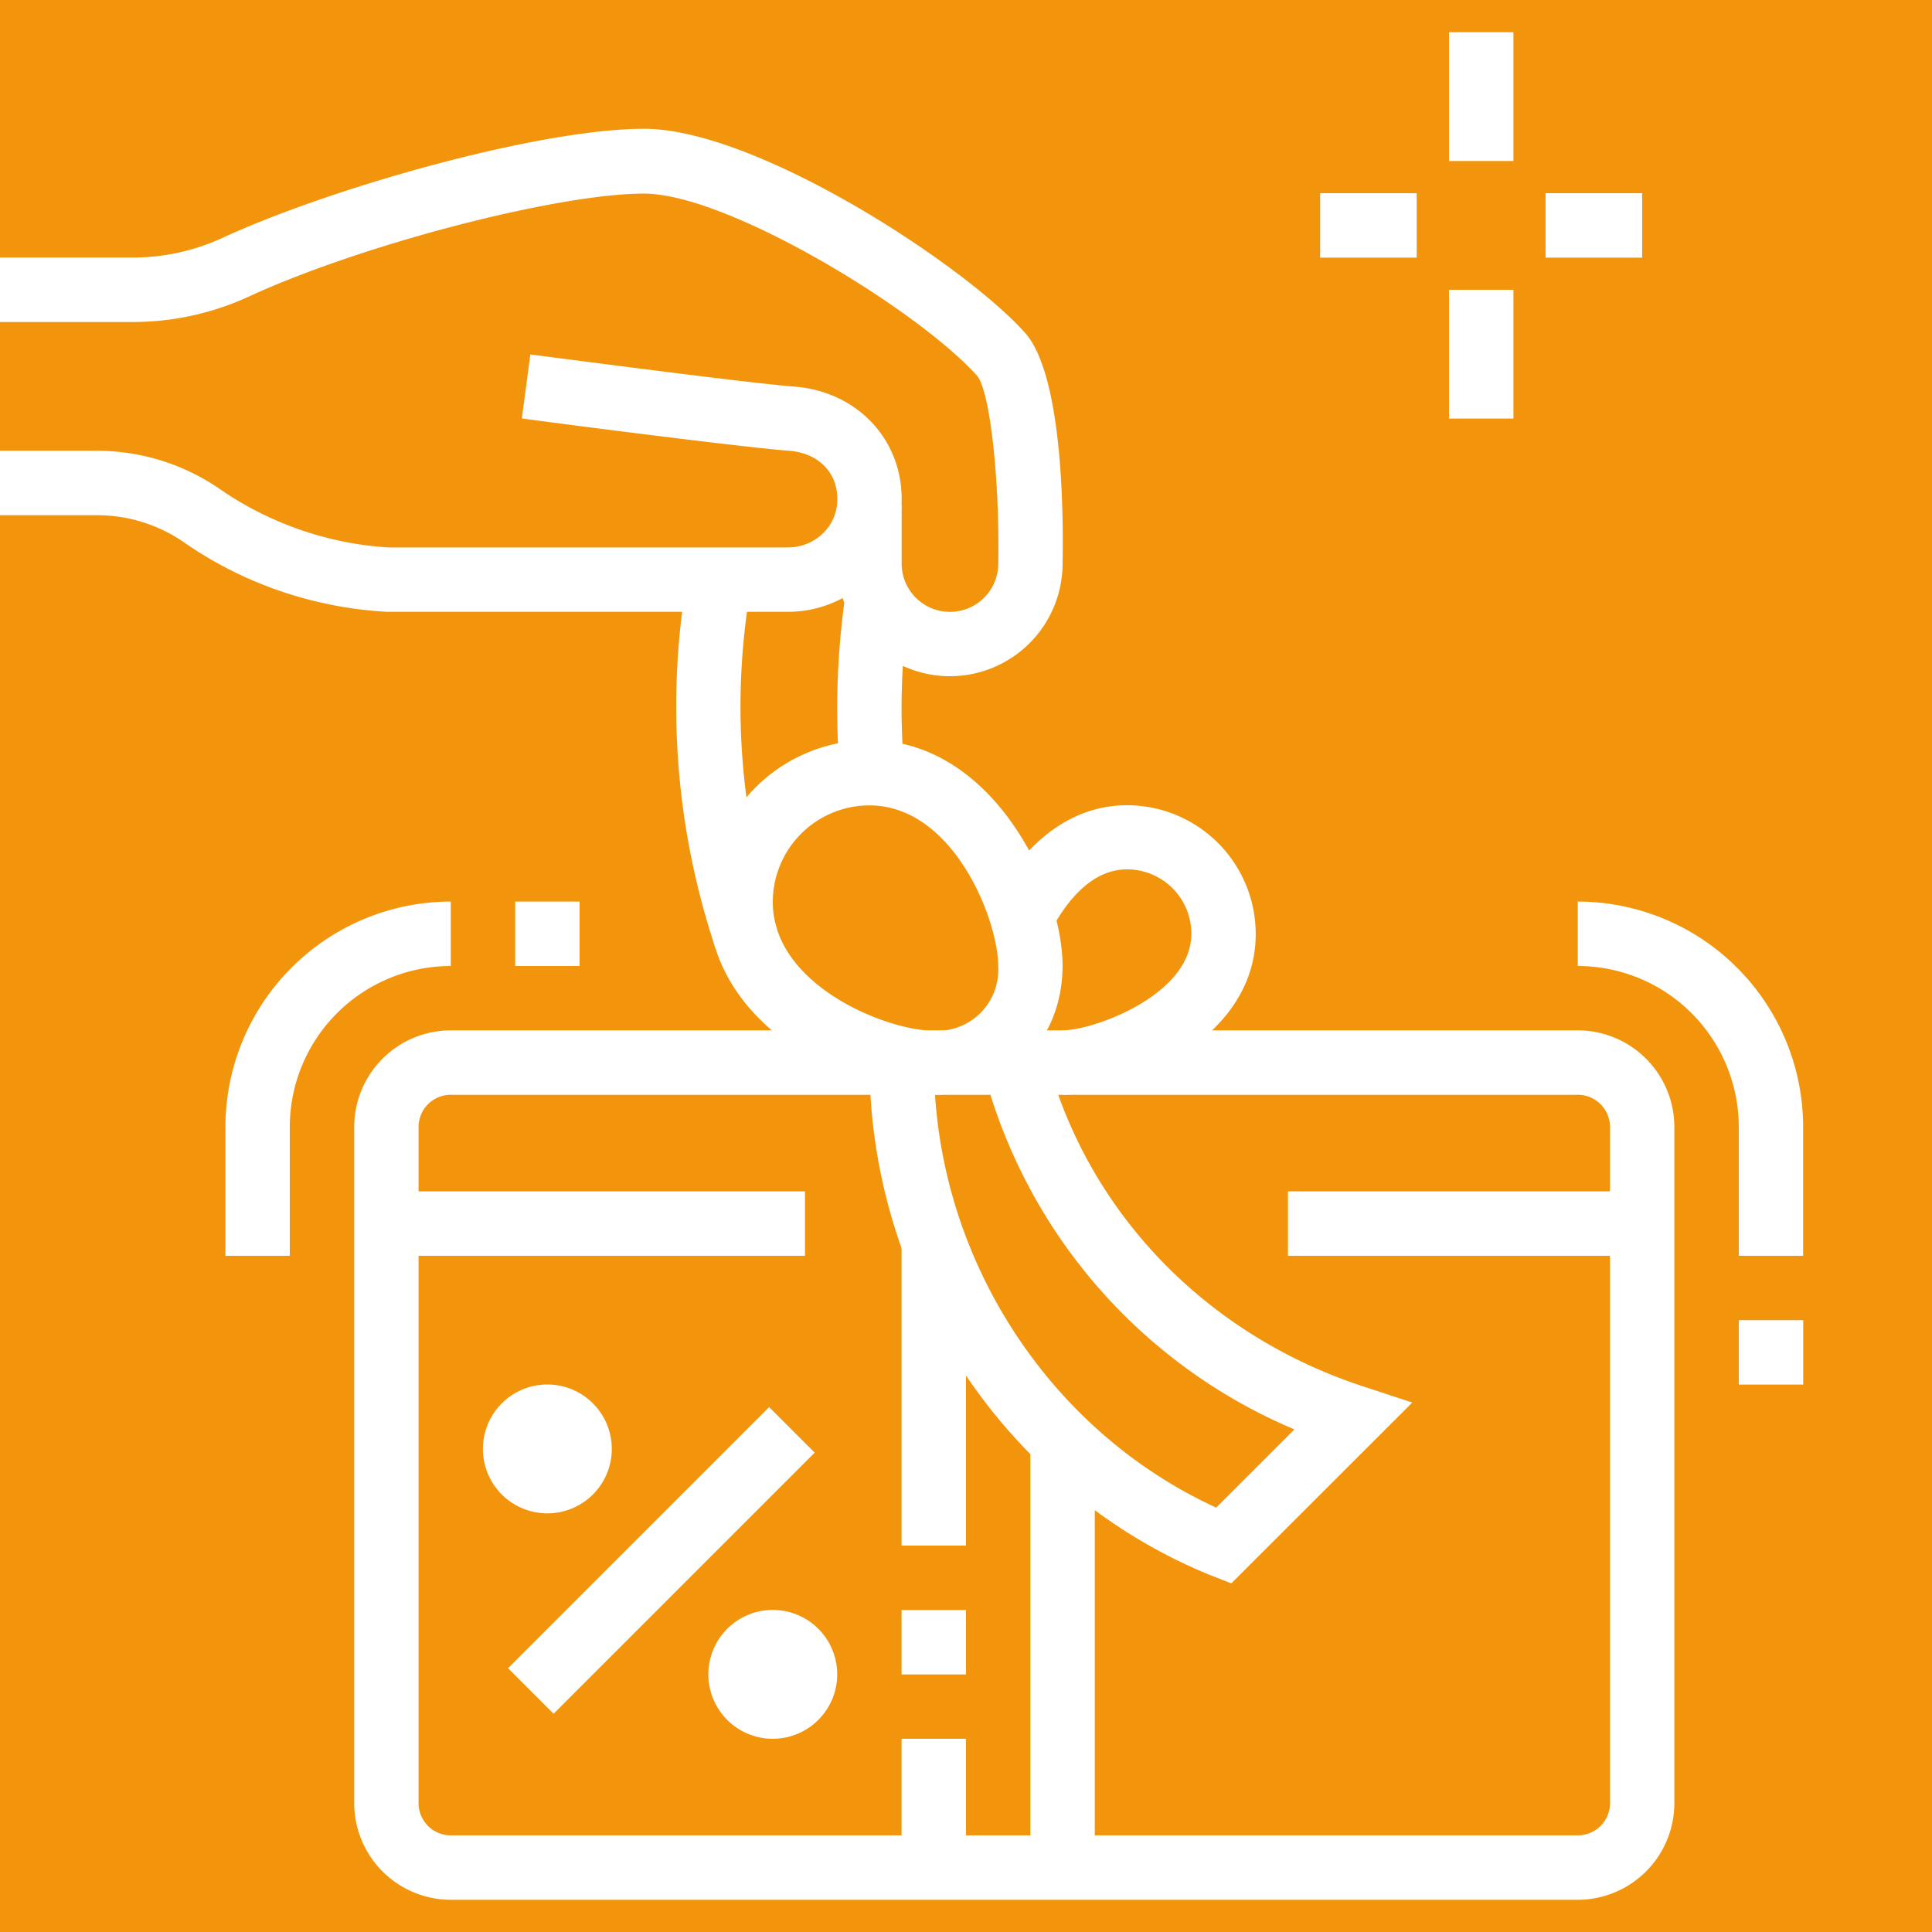 <svg id="Livello_1" data-name="Livello 1" xmlns="http://www.w3.org/2000/svg" viewBox="0 0 249.48 249.48">
  <defs>
    <style>
      .cls-1 {
        fill: #f2950d;
      }

      .cls-2 {
        fill: #fff;
      }
    </style>
  </defs>
  <title>icon5</title>
  <rect class="cls-1" width="249.48" height="249.48"/>
  <rect class="cls-2" x="187.11" y="4.16" width="8.32" height="16.63"/>
  <rect class="cls-2" x="187.11" y="37.42" width="8.32" height="16.63"/>
  <rect class="cls-2" x="199.58" y="24.95" width="12.47" height="8.32"/>
  <rect class="cls-2" x="170.47" y="24.95" width="12.47" height="8.32"/>
  <path class="cls-2" d="M70.68,195.42A8.32,8.32,0,1,1,79,187.11,8.32,8.32,0,0,1,70.68,195.42Zm0-8.31Z"/>
  <path class="cls-2" d="M99.79,224.53a8.32,8.32,0,1,1,8.32-8.32A8.33,8.33,0,0,1,99.79,224.53Zm0-8.32h0Z"/>
  <rect class="cls-2" x="61.56" y="197.34" width="47.68" height="8.32" transform="translate(-117.47 119.4) rotate(-45)"/>
  <path class="cls-2" d="M232.84,162.16h-8.31V145.53a20.81,20.81,0,0,0-20.79-20.79v-8.32a29.14,29.14,0,0,1,29.1,29.11Z"/>
  <rect class="cls-2" x="66.53" y="116.42" width="8.31" height="8.32"/>
  <path class="cls-2" d="M37.42,162.16H29.11V145.53a29.14,29.14,0,0,1,29.1-29.11v8.32a20.81,20.81,0,0,0-20.79,20.79Z"/>
  <rect class="cls-2" x="224.53" y="170.47" width="8.32" height="8.32"/>
  <path class="cls-2" d="M203.74,245.32H58.21a12.49,12.49,0,0,1-12.47-12.48V145.53a12.49,12.49,0,0,1,12.47-12.48H203.74a12.49,12.49,0,0,1,12.47,12.48v87.31A12.49,12.49,0,0,1,203.74,245.32ZM58.21,141.37a4.16,4.16,0,0,0-4.16,4.16v87.31A4.16,4.16,0,0,0,58.21,237H203.74a4.16,4.16,0,0,0,4.16-4.16V145.53a4.16,4.16,0,0,0-4.16-4.16Z"/>
  <rect class="cls-2" x="49.9" y="153.84" width="54.05" height="8.32"/>
  <rect class="cls-2" x="166.32" y="153.84" width="45.74" height="8.32"/>
  <path class="cls-2" d="M137.21,141.37v-8.32c4,0,16.57-4.54,16.63-12.41a8.31,8.31,0,0,0-8.32-8.38c-5,0-8.3,5-9.85,8l-7.38-3.82c4.16-8,10.29-12.46,17.24-12.46a16.63,16.63,0,0,1,16.62,16.75C162.05,135,144,141.37,137.21,141.37Z"/>
  <path class="cls-2" d="M159,204.46l-2.56-1c-26.41-10.67-44.16-37.28-44.16-66.22h8.32c0,24.66,14.54,47.39,36.45,57.44l10.1-10.1A69.34,69.34,0,0,1,127,138.25l8.06-2.07c5.17,20.09,20.46,36.1,40.89,42.82l6.42,2.11Z"/>
  <rect class="cls-2" x="116.42" y="160.53" width="8.32" height="39.05"/>
  <rect class="cls-2" x="116.42" y="207.9" width="8.32" height="8.32"/>
  <rect class="cls-2" x="116.42" y="224.53" width="8.32" height="16.63"/>
  <rect class="cls-2" x="133.05" y="186.05" width="8.32" height="55.11"/>
  <path class="cls-2" d="M120.58,141.37c-10.16,0-29.11-8.57-29.11-25a20.82,20.82,0,0,1,20.8-20.79c16.14,0,24.94,19.23,24.94,29.11C137.21,134.37,130.22,141.37,120.58,141.37ZM112.27,104a12.49,12.49,0,0,0-12.48,12.47c0,10.81,14.76,16.63,20.79,16.63a7.88,7.88,0,0,0,8.32-8.31C128.9,118.7,123.07,104,112.27,104Z"/>
  <path class="cls-2" d="M92.43,122.56a98.5,98.5,0,0,1-3.61-48.44L97,75.56A89.94,89.94,0,0,0,100.34,120Z"/>
  <path class="cls-2" d="M108.48,100.14c-.25-2.88-.37-5.79-.37-8.67a101.36,101.36,0,0,1,1.08-14.78l8.23,1.22a93,93,0,0,0-1,13.56c0,2.64.12,5.32.34,8Z"/>
  <path class="cls-2" d="M101.69,79H49.9a51.17,51.17,0,0,1-18.36-4.53,50.41,50.41,0,0,1-8-4.59,19.76,19.76,0,0,0-11.36-3.35H0V58.21H12.15a28,28,0,0,1,16.11,4.85A42,42,0,0,0,35,66.9a42.73,42.73,0,0,0,15.16,3.79h51.54a6.47,6.47,0,0,0,4.64-1.89,6.06,6.06,0,0,0,1.78-4.42c0-3.41-2.51-5.89-6.2-6.17-6.85-.53-33.4-4-34.53-4.18l1.09-8.25c.28,0,27.45,3.63,34.08,4.14,8,.61,13.83,6.67,13.87,14.42a14.46,14.46,0,0,1-4.19,10.33A14.76,14.76,0,0,1,101.69,79Z"/>
  <path class="cls-2" d="M122.66,87.32a14.57,14.57,0,0,1-14.55-14.56l0-7.61,8.32,0,0,7.62a6.24,6.24,0,1,0,12.48,0c.19-11-1.09-22.31-2.74-24.25C118.6,40.06,94,25,83.16,25,72,25,46.69,31.57,32.1,38.31a35.82,35.82,0,0,1-15.16,3.27H0V33.26H16.94a27.68,27.68,0,0,0,11.67-2.49c14.14-6.54,41.05-14.14,54.55-14.14,14.55,0,41.34,17.55,49.19,26.33,4.77,5.32,5,22.67,4.86,29.88A14.56,14.56,0,0,1,122.66,87.32Z"/>
</svg>
